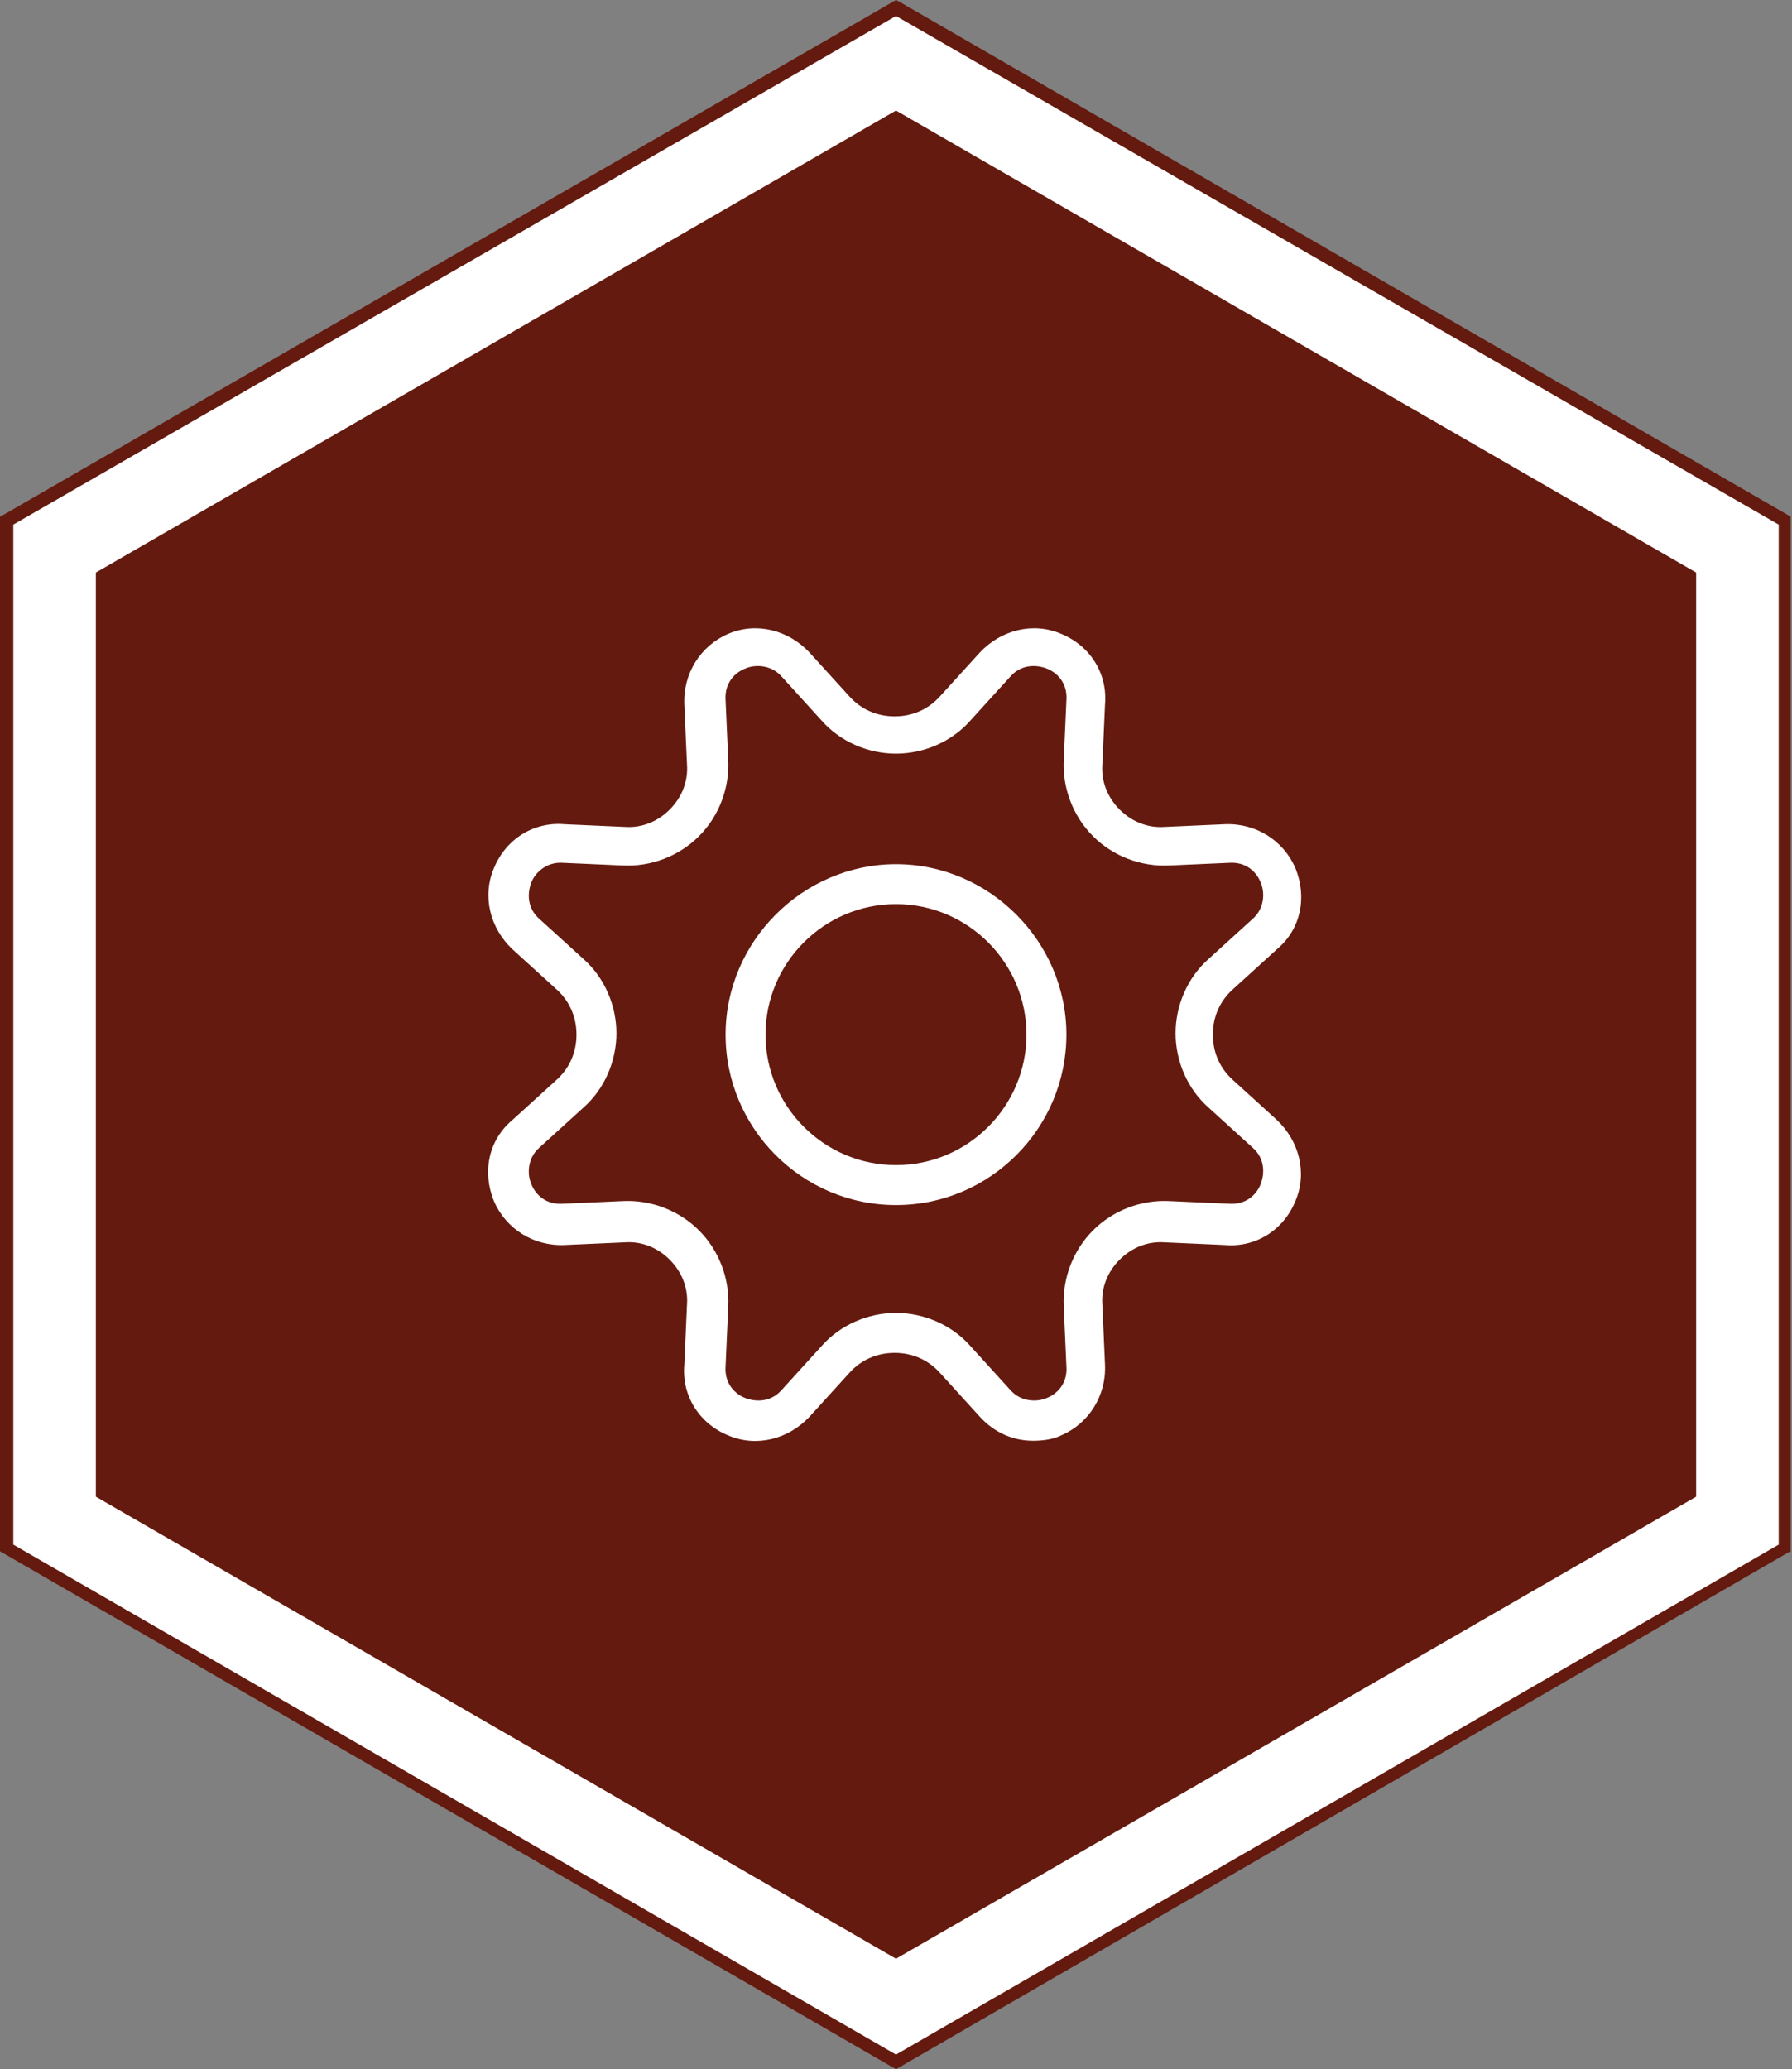 <?xml version="1.0" encoding="utf-8"?>
<!-- Generator: Adobe Illustrator 22.1.0, SVG Export Plug-In . SVG Version: 6.00 Build 0)  -->
<svg version="1.1" id="Calque_1" xmlns="http://www.w3.org/2000/svg" xmlns:xlink="http://www.w3.org/1999/xlink" x="0px" y="0px"
	 viewBox="0 0 134.6 155.4" style="enable-background:new 0 0 134.6 155.4;" xml:space="preserve">
<rect x="0" y="0" width="134.6" height="155.4" fill="#808080" stroke="none"/>
<style type="text/css">
	.st0{fill:#FFFFFF;}
	.st1{fill:#641A0F;}
</style>
<g>
	<g>
		<polygon class="st0" points="134.1,116.3 134.1,39.1 67.3,0.6 0.5,39.1 0.5,116.3 67.3,154.8 		"/>
		<path class="st1" d="M67.3,155.4L0,116.5V38.8l0.2-0.1L67.3,0l0.2,0.1l67,38.7v77.7l-0.2,0.1L67.3,155.4z M1,116l66.3,38.3
			l66.3-38.3V39.4L67.3,1.2L1,39.4V116z"/>
	</g>
	<polygon class="st1" points="127.4,112.4 127.4,43 67.3,8.3 7.2,43 7.2,112.4 67.3,147.1 	"/>
	<g>
		<path class="st0" d="M77.6,108.2c-1.5,0-2.9-0.6-4-1.8l-3-3.3c-0.9-1-2.1-1.5-3.4-1.5c-1.3,0-2.5,0.5-3.4,1.5l-3,3.3
			c-1.6,1.7-4,2.3-6.1,1.4c-2.2-0.9-3.5-3-3.3-5.3l0.2-4.5c0.1-1.3-0.4-2.5-1.3-3.4c-0.9-0.9-2.1-1.4-3.4-1.3l-4.5,0.2
			c-2.3,0.1-4.4-1.2-5.3-3.3c-0.9-2.2-0.4-4.6,1.4-6.1l3.3-3c1-0.9,1.5-2.1,1.5-3.4c0-1.3-0.5-2.5-1.5-3.4l-3.3-3
			c-1.7-1.6-2.3-4-1.4-6.1c0.9-2.2,3-3.5,5.3-3.3l4.5,0.2c1.3,0.1,2.5-0.4,3.4-1.3c0.9-0.9,1.4-2.1,1.3-3.4l-0.2-4.5
			c-0.1-2.3,1.2-4.4,3.3-5.3c2.1-0.9,4.5-0.3,6.1,1.4l3,3.3c0.9,1,2.1,1.5,3.4,1.5c1.3,0,2.5-0.5,3.4-1.5l3-3.3
			c1.6-1.7,4-2.3,6.1-1.4c2.2,0.9,3.5,3,3.3,5.3l-0.2,4.5c-0.1,1.3,0.4,2.5,1.3,3.4c0.9,0.9,2.1,1.4,3.4,1.3l4.5-0.2
			c2.3-0.1,4.4,1.2,5.3,3.3c0.9,2.2,0.4,4.6-1.4,6.1l-3.3,3c-1,0.9-1.5,2.1-1.5,3.4c0,1.3,0.5,2.5,1.5,3.4l3.3,3
			c1.7,1.6,2.3,4,1.4,6.1c-0.9,2.2-3,3.5-5.3,3.3l-4.5-0.2c-1.3-0.1-2.5,0.4-3.4,1.3c-0.9,0.9-1.4,2.1-1.3,3.4l0.2,4.5
			c0.1,2.3-1.2,4.4-3.3,5.3C79.1,108.1,78.3,108.2,77.6,108.2z M67.3,98.6c2.1,0,4.2,0.9,5.6,2.5l3,3.3c0.8,0.9,2,0.9,2.7,0.6
			c0.8-0.3,1.6-1.1,1.5-2.4l-0.2-4.5c-0.1-2.1,0.7-4.2,2.2-5.7s3.6-2.3,5.7-2.2l4.5,0.2c1.3,0.1,2.1-0.7,2.4-1.5
			c0.3-0.8,0.3-1.9-0.6-2.7l-3.3-3c-1.6-1.4-2.5-3.5-2.5-5.6c0-2.1,0.9-4.2,2.5-5.6l3.3-3c0.9-0.8,0.9-2,0.6-2.7
			c-0.3-0.8-1.1-1.6-2.4-1.5l-4.5,0.2c-2.1,0.1-4.2-0.7-5.7-2.2c-1.5-1.5-2.3-3.6-2.2-5.7l0.2-4.5c0.1-1.3-0.7-2.1-1.5-2.4
			c-0.8-0.3-1.9-0.3-2.7,0.6l-3,3.3c-1.4,1.6-3.5,2.5-5.6,2.5c-2.1,0-4.2-0.9-5.6-2.5l-3-3.3c-0.8-0.9-2-0.9-2.7-0.6
			c-0.8,0.3-1.6,1.1-1.5,2.4l0.2,4.5c0.1,2.1-0.7,4.2-2.2,5.7c-1.5,1.5-3.6,2.3-5.7,2.2l-4.5-0.2c-1.2-0.1-2.1,0.7-2.4,1.5
			c-0.3,0.8-0.3,1.9,0.6,2.7l3.3,3c1.6,1.4,2.5,3.5,2.5,5.6c0,2.1-0.9,4.2-2.5,5.6l-3.3,3c-0.9,0.8-0.9,2-0.6,2.7
			c0.3,0.8,1.1,1.6,2.4,1.5l4.5-0.2c2.1-0.1,4.2,0.7,5.7,2.2c1.5,1.5,2.3,3.6,2.2,5.7l-0.2,4.5c-0.1,1.3,0.7,2.1,1.5,2.4
			c0.8,0.3,1.9,0.3,2.7-0.6l3-3.3C63.1,99.5,65.2,98.6,67.3,98.6z M71.8,53.3L71.8,53.3L71.8,53.3z"/>
	</g>
	<g>
		<path class="st0" d="M67.3,90.5c-7.1,0-12.8-5.8-12.8-12.8s5.8-12.8,12.8-12.8s12.8,5.8,12.8,12.8S74.4,90.5,67.3,90.5z
			 M67.3,67.9c-5.4,0-9.8,4.4-9.8,9.8s4.4,9.8,9.8,9.8s9.8-4.4,9.8-9.8S72.7,67.9,67.3,67.9z"/>
	</g>
</g>
</svg>
